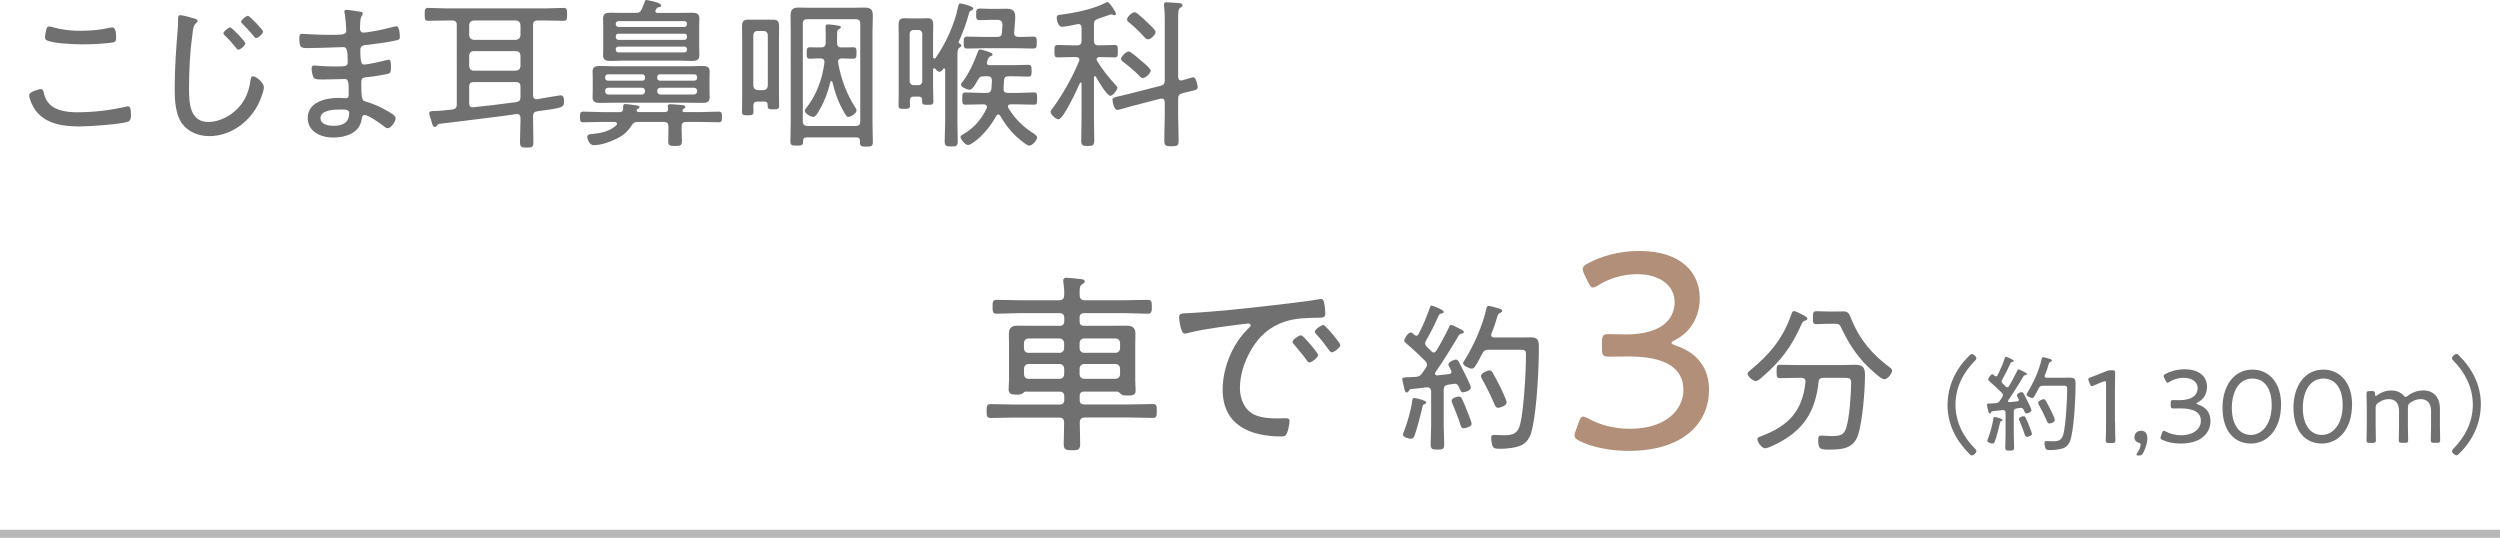 <?xml version="1.0" encoding="UTF-8"?>
<svg id="_イヤー_2" data-name="レイヤー 2" xmlns="http://www.w3.org/2000/svg" viewBox="0 0 310 66.69">
  <defs>
    <style>
      .cls-1 {
        fill: #b28f79;
      }

      .cls-2 {
        fill: #707070;
      }

      .cls-3 {
        fill: none;
        stroke: #b7b7b7;
        stroke-miterlimit: 10;
      }
    </style>
  </defs>
  <g id="_字" data-name="文字">
    <g>
      <line class="cls-3" y1="66.19" x2="310" y2="66.19"/>
      <g>
        <g>
          <path class="cls-2" d="M5.4,11.38c.12,.56,.28,1.02,.68,1.46,.82,.92,2.32,1.08,3.48,1.08,2.04,0,4.1-.24,6.08-.7,.06-.02,.16-.04,.22-.04,.3,0,.38,.36,.38,1.16,0,.32-.06,.64-.4,.76-.9,.32-4.88,.58-6,.58-2.02,0-4.24-.3-5.5-2.08-.28-.42-.72-1.3-.72-1.82,0-.44,1.38-.74,1.4-.74,.24,0,.32,.12,.38,.34ZM6.6,3.38c1.12,.34,2.3,.44,3.46,.44,1.22,0,2.44-.12,3.64-.4,.06,0,.16-.02,.24-.02,.46,0,.46,.96,.46,1.28,0,.48-.12,.54-.52,.6-1.14,.16-2.52,.22-3.66,.22-.9,0-3.82-.1-4.48-.54-.14-.1-.16-.22-.16-.38,0-.14,.12-.78,.16-.94,.06-.18,.12-.36,.36-.36,.14,0,.36,.06,.5,.1Z"/>
          <path class="cls-2" d="M24.04,2.28c.18,.06,.46,.12,.46,.32,0,.14-.1,.2-.22,.3-.3,.26-.36,.84-.4,1.2-.32,2.26-.44,4.54-.44,6.82,0,1.72,.04,4.2,2.38,4.2,1.52,0,3.06-.88,4-2.06,.7-.88,1.06-1.88,1.22-2.98,.04-.28,.08-.62,.34-.62,.38,0,1.34,.8,1.34,1.36s-.52,1.78-.78,2.26c-1.18,2.2-3.46,3.8-6,3.8-1.26,0-2.56-.48-3.34-1.52-.86-1.16-.94-2.98-.94-4.38,0-2.48,.18-4.96,.38-7.44,.04-.4,.04-.78,.04-1.18,0-.28,.02-.48,.28-.48,.32,0,1.32,.3,1.68,.4Zm6.38,3.1c0,.26-.6,.78-.86,.78-.12,0-.22-.12-.28-.22-.44-.54-.9-1.06-1.4-1.54-.06-.08-.18-.18-.18-.28,0-.22,.64-.72,.84-.72,.22,0,1.88,1.74,1.88,1.98Zm2.2-1.46c0,.26-.6,.8-.86,.8-.12,0-.2-.12-.28-.22-.44-.52-.9-1.04-1.4-1.54-.06-.06-.18-.16-.18-.26,0-.24,.64-.74,.84-.74,.22,0,1.88,1.74,1.88,1.96Z"/>
          <path class="cls-2" d="M44.32,1.4c.32,.04,.66,.06,.66,.28,0,.14-.06,.2-.12,.28-.1,.14-.22,.4-.22,1.6,0,.28,.14,.48,.42,.48,.06,0,.38-.02,.46-.04,1.18-.16,2.14-.38,3.28-.68,.1-.02,.22-.06,.34-.06,.4,0,.44,1,.44,1.28,0,.42-.14,.4-.7,.52-1.04,.22-2.22,.36-3.28,.5-.4,.04-.92,.04-.92,.6,0,1.68,.18,1.84,.44,1.84,.58,0,2.16-.38,2.76-.54,.1-.02,.22-.06,.32-.06,.3,0,.28,.64,.28,.86,0,.68-.06,.82-.4,.9-.84,.18-1.68,.32-2.52,.4-.52,.06-.76,.08-.76,.64,0,2.34,.1,2.26,.7,2.44,.98,.3,1.72,.64,2.6,1.16,.28,.16,.96,.52,.96,.86,0,.42-.58,1.24-.98,1.24-.2,0-.42-.2-.58-.32-.4-.32-1.84-1.32-2.28-1.32-.32,0-.34,.34-.38,.58-.28,1.68-2.02,2.22-3.52,2.22s-3.16-.7-3.16-2.44c0-1.96,2.22-2.48,3.78-2.48,.36,0,.92,.04,.96,.04,.38,0,.34-.4,.34-.58,0-1.44-.04-1.8-.48-1.8-.82,0-1.86,.06-2.78,.06-.54,0-.94-.02-1.08-.22-.16-.24-.26-.88-.26-1.16,0-.22,.08-.36,.3-.36,.06,0,1.42,.12,2.36,.12,1.42,0,1.82,.04,1.82-.52,0-1.46-.12-1.88-.52-1.88-.66,0-2.62,.12-4.52,.12-.82,0-.96-.12-.96-1.24,0-.3,.02-.52,.34-.52,.38,0,1.9,.12,3.14,.12,1.82,0,2.34,.02,2.34-.52,0-.34-.12-1.74-.18-2.06-.02-.1-.06-.2-.06-.3,0-.18,.12-.22,.28-.22,.26,0,1.06,.14,1.34,.18Zm-4.58,13.24c0,.8,.98,.96,1.58,.96,1.12,0,1.98-.34,1.98-1.6,0-.42-.52-.42-1.08-.42-.72,0-2.48,.04-2.48,1.06Z"/>
          <path class="cls-2" d="M66.1,11.82c0,.24,.1,.48,.4,.48h.12c.28-.06,2.74-.48,2.88-.48,.4,0,.44,.4,.44,.76,0,.78-.24,.8-3.32,1.22-.4,.06-.52,.24-.52,.62v.44c0,.92,.04,1.84,.04,2.76,0,.62-.16,.68-.82,.68s-.84-.06-.84-.7c0-.92,.06-1.82,.06-2.74v-.22c0-.28-.12-.5-.42-.5-.1,0-.22,.02-.46,.06-3.14,.44-5.92,.74-9.06,1.14-.24,.04-.28,.04-.42,.24-.06,.08-.12,.16-.24,.16-.24,0-.3-.18-.44-.7-.06-.18-.28-.86-.28-1,0-.26,.26-.26,.7-.28,.74-.02,1.46-.1,2.18-.18,.4-.08,.54-.22,.54-.62V3.1c0-.4-.18-.56-.56-.56h-.68c-.76,0-1.52,.04-2.3,.04-.4,0-.44-.18-.44-.78s.02-.82,.44-.82c.78,0,1.54,.06,2.3,.06h12.2c.76,0,1.52-.06,2.28-.06,.44,0,.44,.22,.44,.82s-.02,.78-.44,.78c-.76,0-1.52-.04-2.28-.04h-.94c-.4,0-.56,.16-.56,.56V11.82Zm-7.36-9.28c-.34,.04-.52,.2-.56,.56v1.28c.04,.34,.22,.52,.56,.56h5.24c.34-.04,.52-.22,.56-.56v-1.28c-.04-.36-.22-.52-.56-.56h-5.24Zm0,3.8c-.34,0-.52,.2-.56,.54v1.32c.04,.36,.22,.56,.56,.56h5.24c.34-.04,.52-.2,.56-.56v-1.32c-.04-.34-.22-.54-.56-.54h-5.24Zm0,3.84c-.4,0-.56,.18-.56,.56v2.06c0,.36,.16,.54,.52,.5,1.78-.18,3.54-.4,5.3-.64,.4-.06,.54-.24,.54-.62v-1.3c0-.38-.16-.56-.56-.56h-5.24Z"/>
          <path class="cls-2" d="M78.94,13.7c0,.16,.2,.2,.32,.2h3.2c.22,0,.38-.1,.38-.34v-.06c-.02-.1-.04-.24-.04-.32,0-.22,.16-.26,.34-.26,.2,0,1.34,.1,1.56,.12,.12,.02,.28,.06,.28,.22,0,.12-.1,.14-.24,.26-.06,.06-.12,.08-.12,.18,0,.16,.14,.2,.26,.2h1.92c.78,0,1.54-.06,2.32-.06,.4,0,.4,.22,.4,.66s0,.66-.4,.66c-.78,0-1.54-.04-2.32-.04h-1.72c-.4,0-.56,.18-.56,.56v.42c0,.46,.04,.9,.04,1.36,0,.6-.2,.64-.86,.64-.6,0-.84-.02-.84-.58,0-.48,.02-.96,.02-1.42v-.42c0-.38-.16-.56-.54-.56h-3.26c-.4,0-.56,.12-.78,.46-.3,.48-.68,.9-1.14,1.22-.78,.52-1.94,.98-2.86,1.14-.16,.02-.52,.06-.68,.06-.58,0-.8-.82-.8-1.04,0-.3,.32-.32,.56-.34,1.08-.1,2.22-.32,3.04-1.08,.06-.04,.08-.12,.08-.2,0-.16-.14-.22-.28-.22h-1.58c-.78,0-1.54,.04-2.32,.04-.4,0-.4-.2-.4-.64s0-.68,.4-.68c.78,0,1.54,.06,2.32,.06h2.2c.26,0,.4-.1,.42-.38,.02-.42-.02-.62,.28-.62,.2,0,1.08,.12,1.32,.16,.22,.04,.44,.06,.44,.22,0,.14-.18,.2-.28,.26-.04,.04-.08,.08-.08,.16Zm9.04-2.32c0,.24,.02,.48,.02,.72,0,.62-.48,.66-.98,.66-.58,0-1.16-.02-1.74-.02h-9.08c-.58,0-1.14,.02-1.7,.02-.52,0-1.02-.02-1.02-.66,0-.24,.02-.48,.02-.72v-1.8c0-.24-.02-.48-.02-.72,0-.64,.46-.68,.98-.68,.58,0,1.16,.04,1.74,.04h9.08c.56,0,1.14-.04,1.7-.04,.52,0,1.02,.02,1.02,.68,0,.24-.02,.48-.02,.72v1.8ZM80.16,0c.08,0,.32,.06,.4,.08,.36,.06,1.42,.28,1.42,.6,0,.16-.12,.18-.24,.2-.18,.04-.24,.06-.36,.22-.04,.04-.12,.22-.12,.28,0,.16,.12,.22,.26,.22h2.74c.5,0,1-.02,1.5-.02,.54,0,.96,.06,.96,.7,0,.32-.02,.62-.02,.92v2.72c0,.32,.02,.62,.02,.94,0,.62-.42,.7-.94,.7s-1.02-.04-1.52-.04h-7.04c-.5,0-1,.04-1.5,.04-.54,0-.94-.08-.94-.72,0-.3,.02-.6,.02-.92V3.2c0-.32-.02-.6-.02-.88,0-.64,.34-.74,.92-.74,.5,0,1.02,.02,1.52,.02h1.6c.42,0,.58-.08,.76-.48,.08-.2,.3-.7,.36-.88,.04-.14,.06-.24,.22-.24Zm-.18,9.54c0-.2-.14-.32-.32-.32h-4.3c-.2,.02-.3,.12-.32,.32v.14c.02,.2,.12,.3,.32,.32h4.3c.2,0,.32-.12,.32-.32v-.14Zm-4.54,1.34c-.24,0-.4,.14-.4,.38v.06c0,.24,.16,.4,.4,.4h4.14c.24,0,.4-.16,.4-.4v-.06c0-.24-.16-.38-.4-.38h-4.14Zm9.42-7.54c.2,0,.32-.14,.32-.32v-.08c0-.18-.12-.32-.32-.32h-8.18c-.2,.02-.32,.14-.32,.32v.08c0,.18,.12,.3,.32,.32h8.18Zm-8.18,.84c-.2,0-.32,.12-.32,.3v.14c0,.18,.12,.3,.32,.32h8.18c.2,0,.32-.14,.32-.32v-.14c0-.18-.12-.3-.32-.3h-8.18Zm0,1.6c-.2,.02-.32,.12-.32,.32v.08c0,.18,.12,.3,.32,.32h8.18c.2,0,.32-.14,.32-.32v-.08c0-.2-.12-.32-.32-.32h-8.18Zm9.44,4.22c.2-.02,.3-.12,.32-.32v-.14c-.02-.2-.12-.3-.32-.32h-4.32c-.18,.02-.3,.12-.3,.32v.14c0,.2,.12,.3,.3,.32h4.32Zm-4.62,1.32c0,.24,.16,.4,.4,.4h4.14c.24,0,.4-.16,.4-.4v-.06c0-.24-.16-.38-.4-.38h-4.14c-.24,0-.4,.14-.4,.38v.06Z"/>
          <path class="cls-2" d="M93.89,12.6c-.34,0-.44,.14-.48,.48,.02,.26,.02,.52,.02,.78,0,.4-.18,.44-.72,.44-.58,0-.7-.06-.7-.46,0-.58,.02-1.16,.02-1.74V4.72c0-.46-.02-.9-.02-1.36,0-.54,.06-.92,.7-.92h3.18c.64,0,.72,.34,.72,.9,0,.46-.02,.92-.02,1.38v6.64c0,.6,.02,1.18,.02,1.78,0,.38-.18,.42-.7,.42-.56,0-.72-.04-.72-.44v-.14c0-.26-.14-.38-.4-.38h-.9Zm.78-1.42c.34-.04,.5-.2,.54-.56V4.4c0-.34-.2-.56-.54-.56h-.72c-.34,0-.54,.2-.54,.56v6.22c.04,.34,.2,.5,.54,.56h.72Zm4.14,6.88c-.64,0-.8-.06-.8-.54,0-.8,.04-1.6,.04-2.4V3.86c0-.62-.02-1.26-.02-1.88,0-.74,.2-1.04,.98-1.04,.46,0,.92,.02,1.38,.02h5.48c.46,0,.9-.02,1.36-.02,.78,0,1,.28,1,1.04,0,.62-.04,1.26-.04,1.88V15.24c0,.8,.04,1.6,.04,2.4,0,.5-.2,.54-.8,.54-.64,0-.8-.06-.8-.56v-.2c0-.28-.14-.38-.4-.38h-6.24c-.26,0-.4,.12-.4,.38,0,.54-.06,.64-.78,.64Zm7.86-15.12c0-.4-.16-.56-.56-.56h-6c-.4,0-.56,.16-.56,.54V15.06c0,.38,.16,.52,.56,.56h6c.4,0,.56-.18,.56-.56V2.94Zm-3.58,7.1c-.08,0-.1,.06-.12,.1-.28,1.18-.68,2.32-1.28,3.36-.24,.44-.54,1-.84,1s-1.06-.42-1.06-.78c0-.12,.16-.3,.24-.4,1.24-1.58,1.94-3.56,2.2-5.54v-.12c0-.3-.22-.42-.48-.42-.44-.02-.86,.04-1.3,.04s-.42-.24-.42-.72,0-.7,.44-.7,.9,.04,1.34,.02c.38,0,.54-.14,.58-.52v-1.04c0-.32-.02-.64-.02-.96,0-.2,.02-.34,.26-.34,.28,0,1.02,.1,1.32,.16,.12,.02,.32,.04,.32,.2,0,.12-.18,.22-.28,.26-.12,.08-.18,.16-.18,.3-.02,.46,0,.94-.02,1.4,.04,.4,.16,.54,.54,.54,.48,.02,.96-.02,1.44-.02,.44,0,.44,.24,.44,.7,0,.5-.02,.72-.44,.72-.46,0-.92-.02-1.38-.04-.24,.02-.48,.1-.48,.4,0,.04,0,.08,.02,.14,.36,2.04,1.06,3.9,2.18,5.64,.06,.1,.1,.18,.1,.3,0,.32-.72,.78-1.02,.78-.2,0-.32-.24-.42-.4-.76-1.26-1.22-2.54-1.56-3.96-.02-.04-.06-.1-.12-.1Z"/>
          <path class="cls-2" d="M115.7,10.86c0,.58,.04,1.14,.04,1.7,0,.4-.14,.44-.7,.44-.48,0-.7-.02-.7-.4v-.24c0-.28-.14-.38-.4-.38h-.64c-.32,0-.46,.14-.48,.46,0,.2,.02,.4,.02,.62,0,.4-.16,.44-.72,.44s-.7-.04-.7-.44c0-.58,.02-1.14,.02-1.7V4.48c0-.46-.02-.9-.02-1.36,0-.54,.12-.86,.7-.86,.22,0,.44,.02,.64,.02h1.62c.22,0,.44-.02,.64-.02,.56,0,.7,.28,.7,.8,0,.48-.02,.94-.02,1.42v2.58c.02,.08,.06,.2,.16,.2,.08,0,.12-.04,.16-.08,1.24-1.78,2.34-4.14,2.76-6.26,.06-.26,.1-.5,.32-.5,.06,0,1.6,.34,1.6,.62,0,.12-.12,.2-.24,.26-.22,.08-.24,.12-.34,.48-.3,1.14-.74,2.26-1.22,3.36-.02,.02-.02,.06-.02,.08,0,.12,.1,.18,.2,.24,.06,.04,.12,.08,.12,.18,0,.14-.1,.18-.24,.28-.22,.14-.24,.42-.24,1.02V15.16c0,.78,.04,1.56,.04,2.34,0,.6-.16,.66-.78,.66s-.84-.04-.84-.64c0-.78,.06-1.58,.06-2.36v-6.52c0-.08-.04-.16-.12-.16-.04,0-.08,.02-.12,.06-.1,.16-.26,.36-.46,.36-.22,0-.42-.24-.54-.38-.04-.04-.08-.06-.12-.06-.1,0-.12,.08-.14,.16v2.24Zm-1.34-6.64c0-.3-.2-.5-.48-.5h-.6c-.28,0-.48,.2-.48,.5v5.84c0,.3,.2,.5,.48,.5h.6c.28,0,.48-.2,.48-.5V4.22Zm10.08,6.76v.08c0,.32,.2,.46,.5,.46h1.26c.66,0,1.34-.06,2.02-.06,.38,0,.38,.2,.38,.76s0,.76-.38,.76c-.64,0-1.34-.04-2.02-.04h-.88c-.18,0-.34,.06-.34,.28,0,.08,.02,.12,.06,.18,.9,1.44,1.78,2.28,3.2,3.2,.12,.1,.36,.26,.36,.44,0,.38-.62,1.02-.96,1.02-.26,0-.92-.54-1.12-.7-1.04-.84-1.84-1.86-2.48-3-.06-.08-.14-.16-.24-.16-.12,0-.2,.08-.26,.16-1.1,2.1-2.98,3.62-3.52,3.62-.36,0-.92-.76-.92-1,0-.18,.24-.28,.38-.36,1.24-.7,2.26-1.88,2.86-3.18,.02-.06,.04-.12,.04-.18,0-.24-.2-.3-.4-.32h-.26c-.68,0-1.38,.04-2.02,.04-.38,0-.38-.22-.38-.76s0-.76,.38-.76c.68,0,1.36,.06,2.02,.06h.62c.38,0,.54-.14,.6-.52l.06-1.02c-.02-.38-.18-.52-.54-.52h-.46c-.36,0-.52,.06-.7,.38-.5,.86-.72,1.28-1.1,1.28-.28,0-1.04-.32-1.04-.62,0-.14,.1-.24,.18-.34,.78-.98,1.46-2.48,1.88-3.64,.06-.18,.12-.38,.32-.38,.12,0,.92,.22,1.18,.34,.22,.08,.36,.18,.36,.28,0,.14-.2,.2-.3,.24-.18,.06-.24,.22-.38,.66-.02,.04-.04,.1-.04,.14,0,.2,.16,.28,.34,.28h2.92c.62,0,1.26-.04,1.88-.04,.38,0,.42,.16,.42,.74,0,.54-.04,.72-.4,.72-.64,0-1.28-.04-1.9-.04h-.56c-.38,0-.54,.14-.56,.52l-.06,1Zm1.32-6.94c-.02,.38,.16,.54,.52,.54,.62,.02,1.22-.04,1.84-.04,.44,0,.44,.22,.44,.74s-.02,.74-.44,.74c-.7,0-1.4-.04-2.1-.04h-3.98c-.7,0-1.4,.04-2.1,.04-.44,0-.44-.22-.44-.74s0-.74,.44-.74c.7,0,1.4,.04,2.1,.04h1.62c.38,0,.54-.14,.58-.54l.06-.8c.04-.42-.1-.78-.58-.78h-.86c-.44,0-.88,.04-1.32,.04-.5,0-.5-.18-.5-.72s.02-.72,.5-.72c.44,0,.88,.04,1.32,.04h.76c.4,0,.8-.02,1.2-.02,.94,0,1.12,.44,1.06,1.3l-.12,1.66Z"/>
          <path class="cls-2" d="M135.77,9.44c-.08,0-.12,.08-.12,.16v5.06c0,.9,.04,1.82,.04,2.72,0,.64-.14,.72-.8,.72s-.82-.06-.82-.68c0-.92,.04-1.84,.04-2.76v-4.3c0-.06-.02-.12-.1-.12-.06,0-.08,.02-.1,.06-.3,.68-2.04,4.5-2.66,4.5-.32,0-.98-.6-.98-.92,0-.14,.12-.28,.2-.38,1.3-1.76,2.5-3.9,3.34-5.92,.02-.06,.04-.12,.04-.18,0-.24-.2-.3-.4-.32h-.48c-.62,0-1.26,.04-1.82,.04-.4,0-.4-.24-.4-.76s0-.78,.4-.78c.58,0,1.2,.04,1.82,.04h.58c.4,0,.56-.16,.56-.56v-1.62c0-.24-.1-.46-.4-.46-.08,0-.28,.06-.32,.06-.58,.12-1.32,.28-1.68,.28-.52,0-.68-.84-.68-1.12,0-.34,.24-.36,.5-.38,1.66-.2,4.14-.7,5.6-1.5,.04-.02,.14-.06,.2-.06,.28,0,1.06,1.32,1.06,1.42s-.1,.2-.2,.2c-.08,0-.16-.02-.24-.06-.04-.02-.12-.04-.16-.04-.08,0-1.42,.48-1.64,.56-.4,.14-.5,.3-.5,.7v2.02c0,.4,.16,.56,.56,.56h.2c.6,0,1.22-.04,1.8-.04,.4,0,.4,.22,.4,.78s0,.76-.4,.76c-.56,0-1.2-.04-1.8-.04h-.1c-.16,.02-.34,.08-.34,.28,0,.06,.04,.12,.06,.18,.68,1.14,1.5,2.12,2.4,3.1,.08,.08,.12,.16,.12,.28,0,.2-.52,.96-.86,.96-.44,0-1.56-1.92-1.8-2.36-.02-.04-.06-.08-.12-.08Zm10.32,4.9c0,1.02,.06,2.04,.06,3.06,0,.66-.16,.74-.88,.74s-.9-.06-.9-.74c0-1.02,.06-2.04,.06-3.06v-1.66c0-.24-.1-.46-.38-.46-.06,0-.18,.02-.24,.04l-3.56,.92c-.22,.06-1.58,.46-1.68,.46-.46,0-.62-1.1-.62-1.26,0-.28,.3-.34,1.04-.5,.22-.06,.5-.12,.84-.2l4.08-1.04c.4-.1,.52-.28,.52-.68V2.66c0-.64,0-1.3-.08-1.84-.02-.08-.02-.18-.02-.26,0-.24,.16-.28,.36-.28s1.42,.1,1.62,.12c.16,.02,.32,.1,.32,.26s-.12,.2-.28,.3c-.24,.16-.26,.54-.26,1.34v7.24c.02,.22,.1,.44,.36,.44,.04,0,.18-.02,.22-.04,.18-.04,1.2-.36,1.3-.36,.38,0,.54,1.12,.54,1.22,0,.3-.22,.38-.92,.52-.34,.08-.7,.16-.98,.24-.4,.12-.52,.28-.52,.68v2.1Zm-4.38-4.66c-.18,0-.36-.18-.46-.3-.6-.62-1.26-1.16-1.94-1.68-.12-.1-.3-.22-.3-.4,0-.3,.64-.92,.96-.92,.24,0,1.46,1.08,1.72,1.3,.24,.2,1,.84,1,1.08,0,.34-.66,.92-.98,.92Zm.64-4.8c-.2,0-.36-.18-.48-.32-.56-.62-1.18-1.2-1.84-1.76-.12-.08-.28-.2-.28-.38,0-.3,.6-.9,.92-.9,.12,0,.24,.06,.32,.12,.58,.48,1.14,.98,1.66,1.5,.24,.24,.64,.6,.64,.84,0,.32-.58,.9-.94,.9Z"/>
        </g>
        <g>
          <g>
            <path class="cls-2" d="M241.5,50.18c0-2.3,1.01-4.45,2.65-6.03,.13-.13,.23-.25,.35-.25,.22,0,.57,.3,.57,.52,0,.12-.06,.19-.14,.27-1.48,1.48-2.45,3.35-2.45,5.49s.96,4,2.45,5.49c.08,.09,.14,.16,.14,.29,0,.21-.35,.51-.57,.51-.12,0-.22-.1-.38-.27-1.62-1.65-2.63-3.65-2.63-6.01Z"/>
            <path class="cls-2" d="M250.34,49.61s-.01-.08-.03-.12c-.09-.18-.22-.38-.22-.47,0-.21,.43-.4,.61-.4,.14,0,.2,.12,.26,.23,.17,.32,.34,.66,.51,1,.09,.19,.43,.85,.43,1.03,0,.26-.54,.38-.62,.38-.17,0-.21-.14-.34-.44-.05-.1-.12-.25-.33-.25-.1,0-.39,.05-.56,.08-.25,.05-.34,.16-.34,.4v2.89c0,.51,.04,1,.04,1.5,0,.4-.1,.44-.55,.44s-.55-.05-.55-.44c0-.49,.04-.99,.04-1.5v-2.76c0-.18-.09-.33-.3-.33h-.05c-.42,.05-.84,.1-1.27,.14-.1,.01-.12,.04-.16,.13-.04,.06-.09,.14-.18,.14-.12,0-.17-.14-.23-.47-.03-.12-.13-.51-.13-.61,0-.13,.12-.14,.6-.16,.17-.01,.34-.01,.51-.03,.25-.03,.35-.09,.49-.29,.1-.14,.2-.3,.3-.44,.05-.09,.09-.16,.09-.26,0-.12-.07-.21-.13-.29-.42-.42-1.09-1.05-1.53-1.42-.08-.06-.17-.13-.17-.23,0-.13,.29-.65,.53-.65,.1,0,.23,.14,.31,.21,.04,.03,.08,.05,.13,.05,.08,0,.13-.04,.17-.1,.36-.69,.68-1.43,.92-2.16,.03-.08,.05-.17,.14-.17,.04,0,.97,.33,.97,.51,0,.12-.12,.12-.21,.14-.08,.01-.14,.05-.18,.13-.39,.84-.57,1.23-1.04,2.05-.04,.08-.07,.13-.07,.21,0,.12,.05,.18,.12,.26,.13,.12,.25,.25,.38,.38,.05,.06,.1,.1,.19,.1,.1,0,.16-.06,.21-.14,.38-.61,.71-1.25,1.03-1.9,.03-.08,.07-.18,.17-.18,.12,0,.49,.22,.65,.29,.1,.05,.38,.17,.38,.29,0,.1-.1,.12-.17,.13-.1,.01-.18,.05-.25,.14-.26,.49-1.55,2.54-1.87,2.96-.03,.05-.04,.06-.04,.12,0,.09,.07,.14,.17,.14,.33-.04,.64-.06,.96-.1,.1-.01,.2-.05,.2-.18Zm-2.03,2.47c0,.06-.06,.1-.13,.13-.14,.05-.16,.09-.18,.23-.09,.46-.47,1.87-.64,2.31-.04,.12-.13,.25-.29,.25-.14,0-.65-.12-.65-.34,0-.06,.08-.23,.1-.31,.23-.56,.56-1.73,.64-2.33,.03-.16,.01-.31,.17-.31,.09,0,.97,.18,.97,.36Zm3.02,2.08c-.14,0-.21-.12-.25-.23-.18-.6-.43-1.17-.66-1.75-.03-.06-.07-.17-.07-.23,0-.23,.47-.34,.59-.34s.18,.06,.23,.16c.08,.13,.46,1.04,.49,1.16,.07,.17,.3,.75,.3,.88,0,.26-.56,.36-.64,.36Zm.94-5.02c-.07,.1-.16,.21-.27,.21-.18,0-.71-.22-.71-.43,0-.06,.06-.17,.1-.22,.75-1.2,1.48-2.83,1.78-4.21,.03-.09,.05-.2,.17-.2,.1,0,.55,.13,.66,.16,.21,.06,.44,.12,.44,.25,0,.09-.09,.13-.16,.16-.18,.08-.21,.17-.26,.36-.13,.44-.27,.88-.46,1.31-.01,.04-.03,.06-.03,.1,0,.21,.22,.21,.26,.21h2c.33,0,.64-.01,.96-.01,.56,0,.62,.29,.62,.77,0,1.75-.16,4.81-.51,6.47-.12,.57-.3,1.13-.84,1.43-.4,.22-1.24,.31-1.72,.31-.52,0-.61-.05-.69-.3-.05-.16-.09-.39-.09-.56,0-.2,.06-.26,.26-.26s.51,.03,.78,.03c.71,0,1.1-.13,1.3-.88,.3-1.18,.47-4.3,.47-5.59,0-.38-.07-.42-.52-.42h-2.48c-.27,0-.38,.05-.51,.29-.16,.29-.39,.77-.57,1.03Zm1.85,3.37c-.2,0-.25-.16-.31-.31-.31-.71-.61-1.33-.99-2-.04-.08-.09-.17-.09-.26,0-.22,.52-.44,.69-.44,.13,0,.21,.09,.26,.2,.21,.36,.4,.74,.6,1.12,.1,.22,.52,1.08,.52,1.26,0,.3-.57,.44-.68,.44Z"/>
            <path class="cls-2" d="M262.27,52.32c0,.38,0,.9,.01,1.34,.01,.43,.03,.86,.03,.94,0,.27-.08,.33-.39,.33h-.42c-.31,0-.39-.05-.39-.33,0-.09,.01-.47,.03-.92,.01-.46,.01-.98,.01-1.35v-4.75c0-.22-.03-.31-.14-.31-.05,0-.13,.01-.22,.05-.42,.16-.82,.33-1.14,.48-.12,.05-.2,.08-.26,.08-.12,0-.17-.09-.25-.29l-.12-.31c-.04-.1-.07-.18-.07-.25,0-.12,.09-.18,.3-.25,.55-.2,1.27-.47,1.79-.7,.3-.13,.43-.17,.75-.17h.1c.34,0,.39,.06,.39,.4,0,.44-.03,1.62-.03,2.2v3.81Z"/>
            <path class="cls-2" d="M265.17,56.48c-.17,0-.25-.01-.25-.09,0-.04,.03-.1,.09-.21,.25-.36,.43-.79,.43-1.04,0-.13-.05-.2-.22-.23-.33-.09-.55-.32-.55-.68,0-.46,.3-.82,.85-.82,.38,0,.75,.25,.75,.91,0,.58-.22,1.29-.52,1.85-.14,.26-.23,.31-.53,.31h-.05Z"/>
            <path class="cls-2" d="M272.37,50.04s.07,.08,.18,.12c1.07,.35,1.55,1.09,1.55,2.05,0,1.39-1.04,2.79-3.71,2.79-.88,0-1.68-.18-2.2-.43-.2-.09-.29-.16-.29-.29,0-.06,.03-.14,.07-.25l.12-.33c.07-.19,.12-.29,.21-.29,.06,0,.16,.04,.27,.1,.44,.25,1.1,.46,1.88,.46,1.7,0,2.46-.92,2.46-1.78,0-.99-.78-1.55-2.52-1.55-.33,0-.75,.01-.92,.01-.26,0-.3-.09-.3-.39v-.26c0-.3,.04-.39,.3-.39,.17,0,.53,.01,.79,.01,1.66,0,2.25-.72,2.25-1.48s-.68-1.29-1.73-1.29c-.7,0-1.33,.22-1.75,.49-.12,.08-.21,.12-.27,.12-.09,0-.14-.09-.23-.27l-.16-.31c-.05-.12-.08-.19-.08-.26,0-.12,.08-.18,.26-.27,.61-.32,1.42-.56,2.34-.56,1.96,0,2.78,1.03,2.78,2.17,0,.66-.27,1.48-1.13,1.92-.13,.06-.17,.1-.17,.13Z"/>
            <path class="cls-2" d="M282.85,50.2c0,3.03-1.7,4.8-3.74,4.8s-3.52-1.55-3.52-4.45c0-2.6,1.33-4.72,3.72-4.72,1.91,0,3.55,1.47,3.55,4.37Zm-6.1,.38c0,2.18,.99,3.35,2.35,3.35,1.46,0,2.59-1.42,2.59-3.69s-1.05-3.3-2.39-3.3c-1.72,0-2.55,1.68-2.55,3.64Z"/>
            <path class="cls-2" d="M291.65,50.2c0,3.03-1.7,4.8-3.74,4.8s-3.52-1.55-3.52-4.45c0-2.6,1.33-4.72,3.72-4.72,1.91,0,3.55,1.47,3.55,4.37Zm-6.1,.38c0,2.18,.99,3.35,2.35,3.35,1.46,0,2.59-1.42,2.59-3.69s-1.05-3.3-2.39-3.3c-1.71,0-2.55,1.68-2.55,3.64Z"/>
            <path class="cls-2" d="M294.58,52.9c0,.58,.03,1.52,.03,1.69,0,.27-.08,.33-.39,.33h-.38c-.31,0-.39-.05-.39-.33,0-.17,.03-1.1,.03-1.69v-2.38c0-.6-.03-1.53-.03-1.7,0-.27,.08-.33,.39-.33h.3c.3,0,.36,.06,.36,.36,0,.17,.03,.25,.09,.25,.04,0,.1-.04,.19-.1,.49-.36,1.09-.58,1.75-.58s1.16,.23,1.5,.62c.12,.13,.18,.18,.26,.18,.06,0,.14-.04,.26-.13,.55-.42,1.22-.68,1.95-.68,1.29,0,2.05,.91,2.05,2.22v2.26c0,.58,.03,1.52,.03,1.69,0,.27-.08,.33-.39,.33h-.38c-.31,0-.39-.05-.39-.33,0-.17,.03-1.1,.03-1.69v-1.92c0-.91-.42-1.48-1.3-1.48-.38,0-.78,.12-1.21,.4-.33,.22-.36,.35-.36,.74v2.26c0,.58,.03,1.52,.03,1.69,0,.27-.08,.33-.39,.33h-.38c-.31,0-.39-.05-.39-.33,0-.17,.03-1.1,.03-1.69v-1.92c0-.91-.4-1.48-1.29-1.48-.42,0-.87,.14-1.31,.48-.23,.17-.3,.29-.3,.59v2.34Z"/>
            <path class="cls-2" d="M307.62,50.18c0,2.3-1.01,4.45-2.65,6.03-.13,.13-.23,.25-.35,.25-.22,0-.57-.3-.57-.52,0-.12,.07-.19,.14-.27,1.48-1.48,2.44-3.35,2.44-5.49s-.96-4-2.44-5.49c-.08-.09-.14-.16-.14-.29,0-.21,.35-.51,.57-.51,.12,0,.22,.1,.38,.27,1.62,1.65,2.63,3.65,2.63,6.01Z"/>
          </g>
          <g>
            <g>
              <path class="cls-2" d="M127.2,48.55c-.14,0-.21,.1-.31,.17-.24,.22-.55,.22-.84,.22-.62,0-.98-.1-.98-.65,0-.41,.05-.82,.05-1.22v-4.08c0-.53-.02-1.06-.02-1.58,0-.79,.36-1.03,1.13-1.03,.67,0,1.34,.02,2.04,.02h3.12c.38,0,.58-.17,.58-.58v-.41c0-.38-.19-.58-.58-.58h-4.97c-.94,0-1.87,.07-2.81,.07-.5,0-.53-.22-.53-.86s.02-.86,.53-.86c.94,0,1.87,.05,2.81,.05h4.87c.46,0,.67-.19,.67-.65,.02-.53-.02-1.06-.1-1.56-.02-.1-.02-.17-.02-.24,0-.26,.17-.34,.41-.34,.29,0,1.44,.12,1.78,.17,.19,.02,.48,.05,.48,.29,0,.17-.12,.22-.34,.36-.31,.22-.31,.5-.29,1.32,0,.46,.19,.65,.67,.65h4.94c.94,0,1.87-.05,2.81-.05,.5,0,.53,.22,.53,.86s-.05,.86-.53,.86c-.94,0-1.87-.07-2.81-.07h-5.04c-.41,0-.58,.19-.58,.58v.41c0,.41,.17,.58,.58,.58h3.17c.67,0,1.32-.02,1.99-.02,.72,0,1.18,.17,1.18,.98,0,.55-.02,1.08-.02,1.63v4.2c0,.24,.05,1.08,.05,1.25,0,.65-.55,.6-1.03,.6-.41,0-.58,0-.82-.19-.12-.12-.24-.29-.43-.29h-4.08c-.41,0-.58,.17-.58,.58v.43c0,.41,.17,.58,.58,.58h5.67c.94,0,1.87-.05,2.81-.05,.5,0,.5,.24,.5,.86s0,.86-.5,.86c-.94,0-1.87-.05-2.81-.05h-5.57c-.46,0-.67,.17-.67,.65,0,.86,.05,1.73,.05,2.59,0,.74-.19,.82-1.01,.82-.72,0-1.03-.05-1.03-.74,0-.89,.05-1.78,.05-2.66,0-.46-.19-.65-.65-.65h-5.62c-.94,0-1.87,.05-2.81,.05-.5,0-.53-.22-.53-.86s.02-.86,.53-.86c.94,0,1.87,.05,2.81,.05h5.71c.38,0,.58-.17,.58-.58v-.43c0-.41-.19-.58-.58-.58h-4.18Zm4.75-6c0-.34-.24-.58-.58-.58h-3.82c-.36,0-.58,.24-.58,.58v.62c0,.34,.21,.58,.58,.58h3.82c.34,0,.58-.24,.58-.58v-.62Zm-4.39,2.59c-.36,0-.58,.24-.58,.6v.65c0,.34,.21,.58,.58,.58h3.82c.34,0,.58-.24,.58-.58v-.65c0-.36-.24-.6-.58-.6h-3.82Zm10.75-1.39c.34,0,.58-.24,.58-.58v-.62c0-.34-.24-.58-.58-.58h-3.86c-.34,0-.58,.24-.58,.58v.62c0,.34,.24,.58,.58,.58h3.86Zm-4.44,2.64c0,.34,.24,.58,.58,.58h3.86c.34,0,.58-.24,.58-.58v-.65c0-.36-.24-.6-.58-.6h-3.86c-.34,0-.58,.24-.58,.6v.65Z"/>
              <path class="cls-2" d="M147.51,38.82c3.5-.19,6.99-.58,10.47-.98,1.7-.22,3.84-.43,5.5-.72,.1-.02,.22-.05,.31-.05,.31,0,.36,.26,.41,.5,.07,.29,.14,1.01,.14,1.3,0,.53-.34,.53-.94,.53-1.39,.02-2.76,.05-4.08,.48-1.94,.65-3.26,1.87-4.25,3.62-.79,1.42-1.32,3-1.32,4.63,0,1.34,.58,2.78,1.9,3.34,.89,.36,1.82,.41,2.76,.41,.31,0,.65-.02,.94-.02s.55,0,.55,.34c0,.41-.17,1.2-.34,1.56-.14,.31-.29,.36-.65,.36-3.86,0-7.3-1.37-7.3-5.81,0-2.64,1.15-5.52,3.02-7.42,.34-.34,.46-.43,.46-.55,0-.17-.19-.22-.31-.22-.36,0-3.22,.41-3.79,.48-1.25,.19-2.5,.38-3.72,.7-.12,.02-.24,.07-.36,.07-.53,0-.7-1.87-.7-2.02,0-.53,.31-.48,1.3-.53Zm14.98,3.91c.17,.19,.94,1.03,.94,1.3,0,.34-.77,.91-1.08,.91-.14,0-.24-.14-.31-.26-.48-.67-1.03-1.32-1.58-1.97-.05-.07-.19-.22-.19-.31,0-.29,.79-.82,1.03-.82s.74,.62,1.2,1.15Zm3.72,.05c0,.31-.77,.91-1.08,.91-.14,0-.24-.17-.34-.29-.41-.58-1.08-1.44-1.56-1.94-.07-.1-.19-.22-.19-.34,0-.26,.79-.82,1.05-.82s2.11,2.23,2.11,2.47Z"/>
            </g>
            <path class="cls-2" d="M223.2,38.87c.32,.16,.92,.42,.92,.64,0,.14-.2,.22-.32,.26-.26,.08-.28,.16-.46,.54-1.2,2.7-2.56,4.5-4.8,6.42-.2,.18-.56,.52-.82,.52-.38,0-1.02-.6-1.02-.9,0-.14,.12-.26,.24-.36,2.48-2.02,4.14-3.98,5.2-7.04,.06-.16,.12-.38,.32-.38,.12,0,.4,.12,.74,.3Zm.68,8.42c0-.32-.22-.44-.52-.44h-.52c-.7,0-1.38,.04-2.08,.04-.46,0-.46-.2-.46-.82,0-.66,0-.84,.46-.84,.7,0,1.38,.04,2.08,.04h5.26c.74,0,1.34-.04,1.78-.04,1.02,0,1.38,.18,1.38,1.28,0,1.86-.3,5.78-.88,7.48-.56,1.64-2,1.76-3.5,1.76-1.12,0-1.42,0-1.42-1.18,0-.38,.04-.56,.4-.56,.32,0,.84,.06,1.24,.06,1.16,0,1.56-.16,1.84-1.04,.4-1.28,.6-4.2,.6-5.58,0-.56-.2-.6-.88-.6h-2.56c-.4,0-.56,.14-.6,.54-.36,3.28-1.58,5.58-4.48,7.26-.4,.24-1.74,.94-2.14,.94s-.96-.74-.96-1.12c0-.24,.28-.32,.56-.42,3.3-1.26,5.02-3.08,5.4-6.66v-.1Zm2.82-7.14c-.48,0-.94,.04-1.42,.04s-.48-.18-.48-.8,.02-.8,.48-.8,.94,.04,1.42,.04h1.02c.3,0,.6-.02,.9-.02,.62,0,.72,.42,.92,.9,1.02,2.54,2.52,4.34,4.7,5.98,.16,.12,.38,.24,.38,.48,0,.26-.5,1.06-.96,1.06-.36,0-1.16-.76-1.46-1.02-1.62-1.4-2.88-3.22-3.78-5.16-.32-.68-.38-.7-.94-.7h-.78Z"/>
            <path class="cls-2" d="M179.98,46.11c0-.06-.02-.12-.04-.18-.14-.28-.34-.58-.34-.72,0-.32,.66-.62,.94-.62,.22,0,.3,.18,.4,.36,.26,.5,.52,1.02,.78,1.54,.14,.3,.66,1.3,.66,1.58,0,.4-.84,.58-.96,.58-.26,0-.32-.22-.52-.68-.08-.16-.18-.38-.5-.38-.16,0-.6,.08-.86,.12-.38,.08-.52,.24-.52,.62v4.44c0,.78,.06,1.54,.06,2.3,0,.62-.16,.68-.84,.68s-.84-.08-.84-.68c0-.76,.06-1.52,.06-2.3v-4.24c0-.28-.14-.5-.46-.5h-.08c-.64,.08-1.3,.16-1.96,.22-.16,.02-.18,.06-.24,.2-.06,.1-.14,.22-.28,.22-.18,0-.26-.22-.36-.72-.04-.18-.2-.78-.2-.94,0-.2,.18-.22,.92-.24,.26-.02,.52-.02,.78-.04,.38-.04,.54-.14,.76-.44,.16-.22,.3-.46,.46-.68,.08-.14,.14-.24,.14-.4,0-.18-.1-.32-.2-.44-.64-.64-1.68-1.62-2.36-2.18-.12-.1-.26-.2-.26-.36,0-.2,.44-1,.82-1,.16,0,.36,.22,.48,.32,.06,.04,.12,.08,.2,.08,.12,0,.2-.06,.26-.16,.56-1.06,1.04-2.2,1.42-3.32,.04-.12,.08-.26,.22-.26,.06,0,1.5,.5,1.5,.78,0,.18-.18,.18-.32,.22-.12,.02-.22,.08-.28,.2-.6,1.3-.88,1.9-1.6,3.16-.06,.12-.1,.2-.1,.32,0,.18,.08,.28,.18,.4,.2,.18,.38,.38,.58,.58,.08,.1,.16,.16,.3,.16,.16,0,.24-.1,.32-.22,.58-.94,1.1-1.92,1.58-2.92,.04-.12,.1-.28,.26-.28,.18,0,.76,.34,1,.44,.16,.08,.58,.26,.58,.44,0,.16-.16,.18-.26,.2-.16,.02-.28,.08-.38,.22-.4,.76-2.38,3.9-2.88,4.56-.04,.08-.06,.1-.06,.18,0,.14,.1,.22,.26,.22,.5-.06,.98-.1,1.48-.16,.16-.02,.3-.08,.3-.28Zm-3.12,3.8c0,.1-.1,.16-.2,.2-.22,.08-.24,.14-.28,.36-.14,.7-.72,2.88-.98,3.56-.06,.18-.2,.38-.44,.38-.22,0-1-.18-1-.52,0-.1,.12-.36,.16-.48,.36-.86,.86-2.66,.98-3.58,.04-.24,.02-.48,.26-.48,.14,0,1.5,.28,1.5,.56Zm4.64,3.2c-.22,0-.32-.18-.38-.36-.28-.92-.66-1.8-1.02-2.7-.04-.1-.1-.26-.1-.36,0-.36,.72-.52,.9-.52s.28,.1,.36,.24c.12,.2,.7,1.6,.76,1.78,.1,.26,.46,1.16,.46,1.36,0,.4-.86,.56-.98,.56Zm1.44-7.72c-.1,.16-.24,.32-.42,.32-.28,0-1.1-.34-1.1-.66,0-.1,.1-.26,.16-.34,1.16-1.84,2.28-4.36,2.74-6.48,.04-.14,.08-.3,.26-.3,.16,0,.84,.2,1.02,.24,.32,.1,.68,.18,.68,.38,0,.14-.14,.2-.24,.24-.28,.12-.32,.26-.4,.56-.2,.68-.42,1.36-.7,2.02-.02,.06-.04,.1-.04,.16,0,.32,.34,.32,.4,.32h3.08c.5,0,.98-.02,1.48-.02,.86,0,.96,.44,.96,1.18,0,2.7-.24,7.4-.78,9.96-.18,.88-.46,1.74-1.3,2.2-.62,.34-1.9,.48-2.64,.48-.8,0-.94-.08-1.06-.46-.08-.24-.14-.6-.14-.86,0-.3,.1-.4,.4-.4s.78,.04,1.2,.04c1.1,0,1.7-.2,2-1.36,.46-1.82,.72-6.62,.72-8.6,0-.58-.1-.64-.8-.64h-3.82c-.42,0-.58,.08-.78,.44-.24,.44-.6,1.18-.88,1.58Zm2.84,5.18c-.3,0-.38-.24-.48-.48-.48-1.1-.94-2.04-1.52-3.08-.06-.12-.14-.26-.14-.4,0-.34,.8-.68,1.06-.68,.2,0,.32,.14,.4,.3,.32,.56,.62,1.14,.92,1.72,.16,.34,.8,1.66,.8,1.94,0,.46-.88,.68-1.04,.68Z"/>
            <path class="cls-1" d="M207.26,42.51c0,.1,.17,.21,.49,.32,2.87,.95,4.17,2.94,4.17,5.54,0,3.75-2.8,7.54-9.99,7.54-2.38,0-4.52-.49-5.92-1.16-.53-.25-.77-.42-.77-.77,0-.17,.07-.39,.18-.67l.32-.88c.17-.53,.32-.77,.56-.77,.17,0,.42,.11,.74,.28,1.19,.67,2.98,1.23,5.08,1.23,4.59,0,6.62-2.49,6.62-4.8,0-2.66-2.1-4.17-6.8-4.17-.88,0-2.03,.03-2.49,.03-.7,0-.81-.25-.81-1.05v-.7c0-.81,.11-1.05,.81-1.05,.46,0,1.44,.04,2.14,.04,4.49,0,6.06-1.93,6.06-4s-1.82-3.47-4.66-3.47c-1.89,0-3.57,.6-4.73,1.33-.32,.21-.56,.32-.74,.32-.25,0-.39-.25-.63-.74l-.42-.84c-.14-.32-.21-.53-.21-.7,0-.32,.21-.49,.7-.74,1.65-.88,3.82-1.51,6.31-1.51,5.29,0,7.5,2.77,7.5,5.85,0,1.79-.74,4-3.05,5.19-.35,.17-.46,.28-.46,.35Z"/>
          </g>
        </g>
      </g>
    </g>
  </g>
</svg>